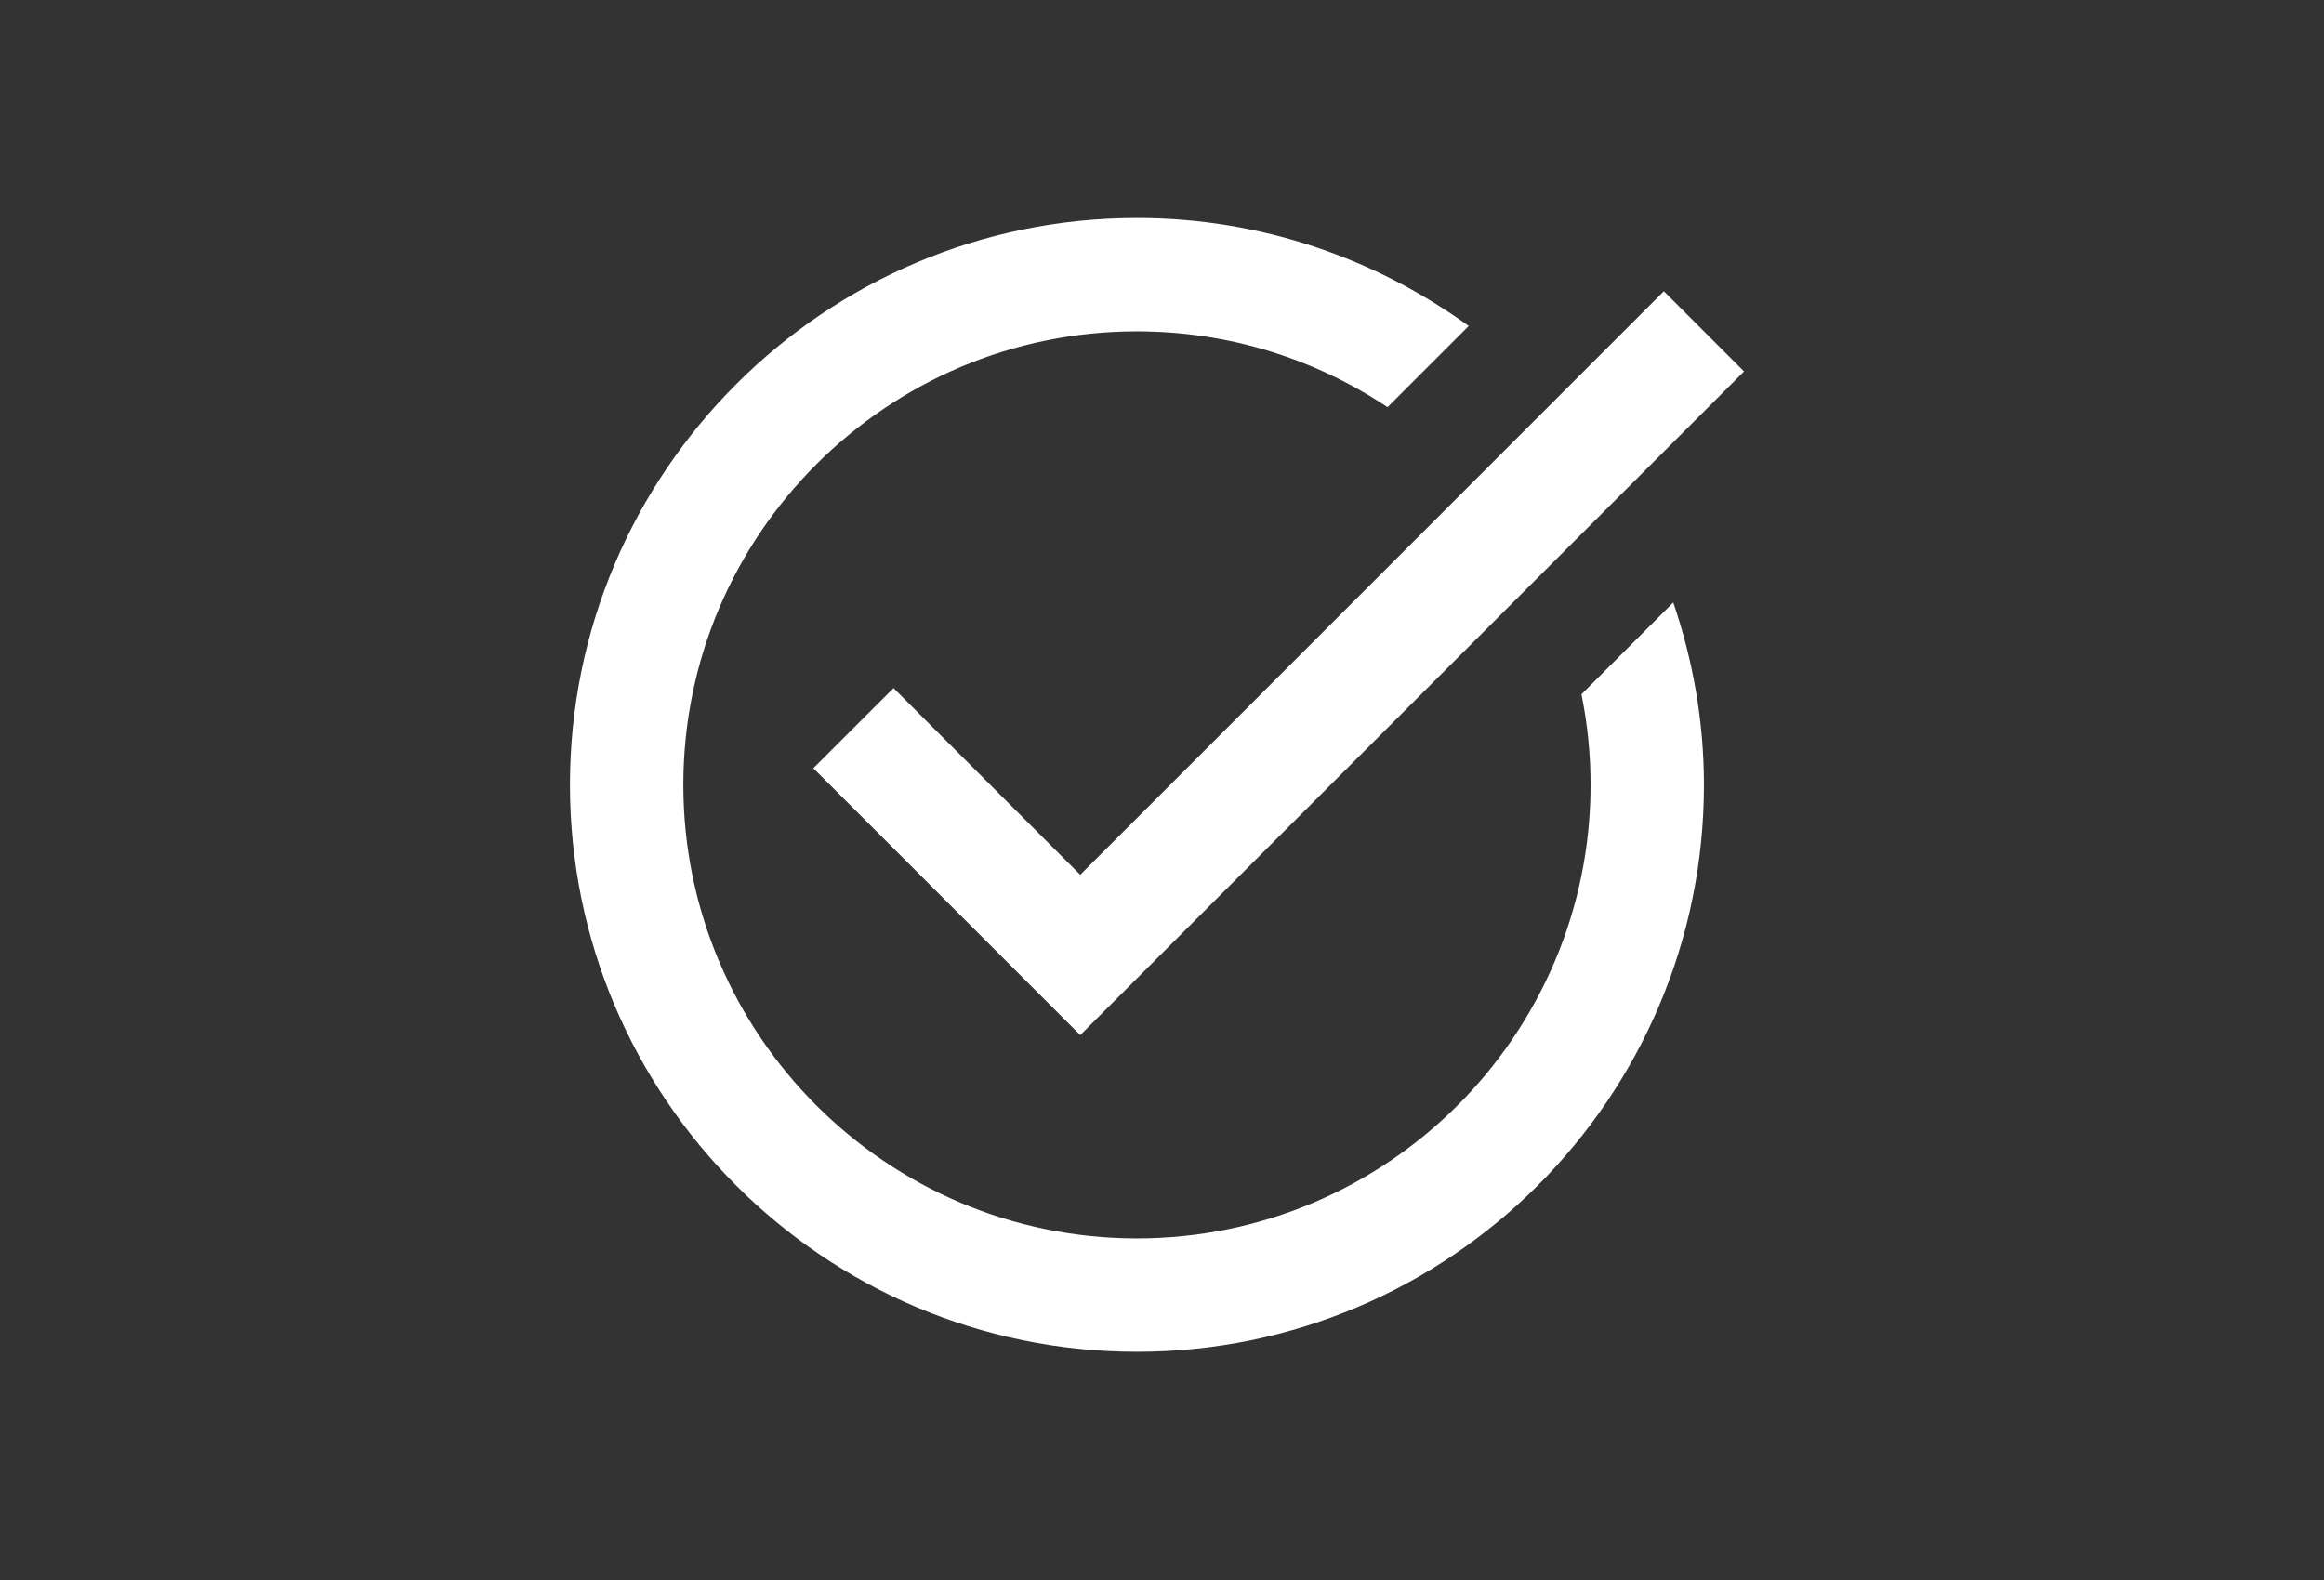 <svg xmlns="http://www.w3.org/2000/svg" xmlns:xlink="http://www.w3.org/1999/xlink" width="150" zoomAndPan="magnify" viewBox="0 0 112.5 76.5" height="102" preserveAspectRatio="xMidYMid meet" version="1.0"><rect x="0" y="0" width="112.5" height="76.5" fill="#333333" stroke="none"/><defs><clipPath id="14e4cdd59e"><path d="M 27.148 10.555 L 84.523 10.555 L 84.523 65.691 L 27.148 65.691 Z M 27.148 10.555 " clip-rule="nonzero"/></clipPath></defs><g clip-path="url(#14e4cdd59e)"><path fill="#ffffff" d="M 55.035 10.555 C 39.902 10.555 27.59 22.867 27.59 38 C 27.59 53.137 39.902 65.449 55.035 65.449 C 70.172 65.449 82.484 53.137 82.484 38 C 82.484 34.91 81.945 31.945 81 29.172 L 76.555 33.617 C 76.844 35.031 76.996 36.5 76.996 38 C 76.996 50.109 67.145 59.961 55.035 59.961 C 42.93 59.961 33.078 50.109 33.078 38 C 33.078 25.895 42.93 16.043 55.035 16.043 C 59.52 16.043 63.688 17.398 67.168 19.715 L 71.098 15.785 C 66.574 12.508 61.035 10.555 55.035 10.555 Z M 80.543 14.102 L 52.293 42.355 L 43.254 33.316 L 39.371 37.195 L 52.293 50.117 L 84.426 17.984 Z M 80.543 14.102 " fill-opacity="1" fill-rule="nonzero"/></g></svg>